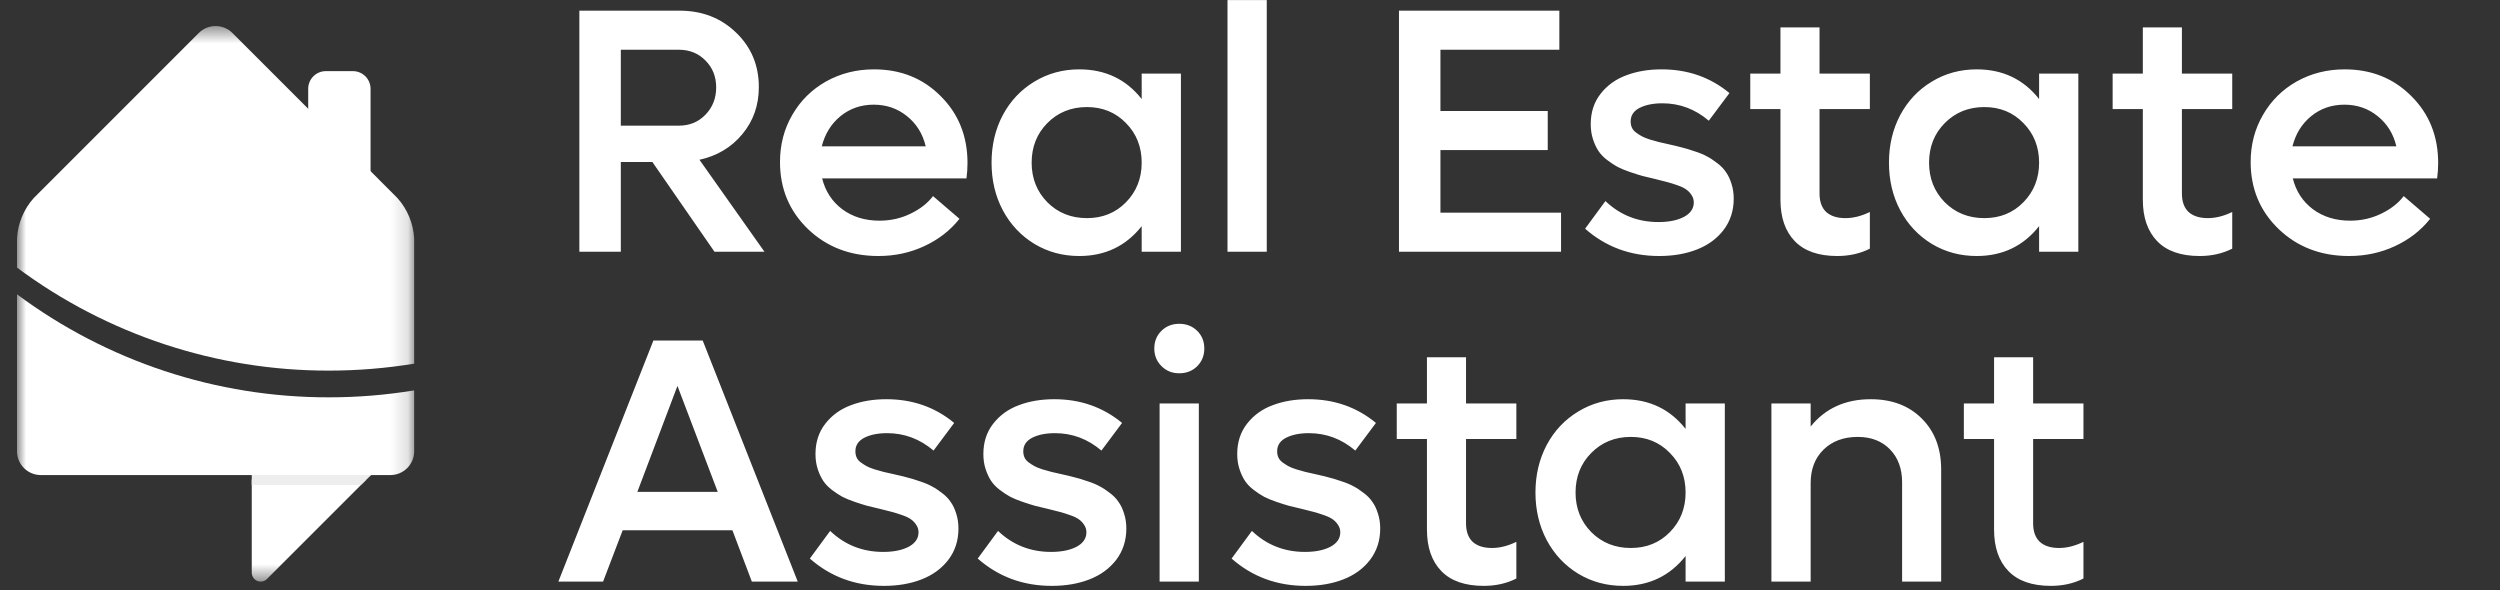 <svg width="144" height="34" viewBox="0 0 144 34" fill="none" xmlns="http://www.w3.org/2000/svg">
<rect x="0" y="0" width="144" height="34" fill="#333333" stroke="none"/>
<mask id="mask0_24_5198" style="mask-type:luminance" maskUnits="userSpaceOnUse" x="0" y="1" width="24" height="33">
<path d="M23.857 1.5H0.979V33.5H23.857V1.5Z" fill="white"/>
</mask>
<g mask="url(#mask0_24_5198)">
<path d="M20.327 4.097H18.769C18.207 4.097 17.752 4.553 17.752 5.114V10.777C17.752 11.339 18.207 11.794 18.769 11.794H20.327C20.888 11.794 21.344 11.339 21.344 10.777V5.114C21.344 4.553 20.888 4.097 20.327 4.097Z" fill="white"/>
<path d="M14.501 32.986V27.621H21.105L15.377 33.349C15.306 33.421 15.214 33.47 15.114 33.489C15.015 33.509 14.912 33.499 14.818 33.46C14.724 33.421 14.644 33.355 14.588 33.271C14.531 33.187 14.501 33.087 14.501 32.986Z" fill="white"/>
<path d="M21.459 27.288H14.501V27.931H20.783L21.459 27.288Z" fill="#EDEDED"/>
<path d="M22.889 11.404L13.386 1.899C13.129 1.643 12.781 1.5 12.418 1.5C12.056 1.5 11.708 1.643 11.451 1.899L1.947 11.404C1.367 12.049 1.026 12.873 0.979 13.739V15.413C6.171 19.276 12.473 21.357 18.944 21.347C20.59 21.347 22.233 21.213 23.857 20.947V13.739C23.81 12.873 23.468 12.049 22.889 11.404Z" fill="white"/>
<path d="M18.944 22.886C12.473 22.897 6.171 20.815 0.979 16.952V25.996C0.98 26.358 1.125 26.706 1.381 26.962C1.638 27.218 1.985 27.363 2.347 27.364H22.489C22.852 27.363 23.199 27.218 23.456 26.962C23.712 26.706 23.856 26.358 23.857 25.996V22.486C22.233 22.753 20.59 22.887 18.944 22.886Z" fill="white"/>
</g>
<path d="M41.154 14.5L37.577 9.331H35.759V14.5H33.371V0.614H39.139C40.437 0.614 41.521 1.033 42.392 1.872C43.27 2.711 43.709 3.759 43.709 5.017C43.709 6.065 43.391 6.969 42.756 7.729C42.127 8.489 41.305 8.98 40.289 9.203L44.033 14.5H41.154ZM35.759 2.865V7.238H39.1C39.716 7.238 40.227 7.028 40.633 6.609C41.046 6.183 41.252 5.659 41.252 5.036C41.252 4.414 41.046 3.896 40.633 3.484C40.227 3.071 39.716 2.865 39.1 2.865H35.759ZM55.728 9.39C55.728 9.691 55.708 9.986 55.669 10.274H47.355C47.538 11.015 47.925 11.607 48.514 12.053C49.111 12.492 49.825 12.711 50.657 12.711C51.299 12.711 51.895 12.577 52.445 12.309C53.002 12.04 53.435 11.703 53.742 11.296L55.266 12.603C54.735 13.272 54.06 13.796 53.241 14.176C52.429 14.556 51.548 14.746 50.598 14.746C48.973 14.746 47.62 14.228 46.539 13.193C45.465 12.158 44.928 10.87 44.928 9.331C44.928 8.335 45.163 7.431 45.635 6.619C46.107 5.8 46.755 5.158 47.581 4.692C48.413 4.227 49.333 3.995 50.342 3.995C51.882 3.995 53.163 4.509 54.185 5.538C55.213 6.56 55.728 7.844 55.728 9.39ZM50.323 6.029C49.595 6.029 48.96 6.248 48.416 6.687C47.879 7.126 47.519 7.706 47.335 8.427H53.32C53.15 7.706 52.789 7.126 52.239 6.687C51.695 6.248 51.056 6.029 50.323 6.029ZM65.761 4.24H68.021V14.5H65.761V13.026C64.857 14.172 63.658 14.746 62.164 14.746C61.215 14.746 60.353 14.513 59.58 14.048C58.807 13.576 58.201 12.931 57.762 12.112C57.329 11.293 57.113 10.379 57.113 9.37C57.113 8.361 57.329 7.447 57.762 6.628C58.201 5.809 58.807 5.167 59.58 4.702C60.353 4.231 61.215 3.995 62.164 3.995C63.665 3.995 64.864 4.565 65.761 5.705V4.24ZM62.607 12.564C63.511 12.564 64.261 12.259 64.857 11.65C65.46 11.034 65.761 10.274 65.761 9.37C65.761 8.46 65.46 7.7 64.857 7.09C64.261 6.474 63.511 6.167 62.607 6.167C61.696 6.167 60.936 6.474 60.327 7.09C59.724 7.7 59.423 8.46 59.423 9.37C59.423 10.274 59.724 11.034 60.327 11.65C60.936 12.259 61.696 12.564 62.607 12.564ZM70.704 14.5V0.005H72.965V14.5H70.704ZM82.969 12.25H89.916V14.5H80.581V0.614H89.818V2.865H82.969V6.393H89.15V8.643H82.969V12.25ZM95.567 14.746C93.916 14.746 92.494 14.222 91.302 13.173L92.472 11.581C93.317 12.387 94.335 12.79 95.528 12.79C96.124 12.79 96.612 12.692 96.992 12.495C97.372 12.292 97.562 12.014 97.562 11.66C97.562 11.503 97.519 11.362 97.434 11.237C97.356 11.113 97.257 11.008 97.139 10.923C97.028 10.838 96.861 10.756 96.638 10.677C96.415 10.599 96.219 10.536 96.049 10.491C95.885 10.445 95.652 10.386 95.351 10.314C95.049 10.242 94.804 10.183 94.614 10.137C94.424 10.084 94.185 10.009 93.896 9.911C93.608 9.812 93.369 9.714 93.179 9.616C92.996 9.518 92.796 9.387 92.58 9.223C92.363 9.059 92.193 8.882 92.069 8.692C91.944 8.502 91.839 8.276 91.754 8.014C91.669 7.752 91.626 7.464 91.626 7.149C91.626 6.468 91.816 5.885 92.196 5.4C92.576 4.915 93.068 4.561 93.67 4.339C94.273 4.109 94.954 3.995 95.715 3.995C97.215 3.995 98.515 4.45 99.616 5.361L98.427 6.953C97.641 6.284 96.75 5.95 95.754 5.95C95.223 5.95 94.784 6.039 94.437 6.216C94.096 6.393 93.926 6.651 93.926 6.992C93.926 7.123 93.949 7.241 93.995 7.346C94.041 7.451 94.119 7.546 94.231 7.631C94.349 7.716 94.46 7.788 94.565 7.847C94.669 7.906 94.823 7.968 95.027 8.034C95.236 8.093 95.41 8.142 95.547 8.181C95.692 8.214 95.895 8.26 96.157 8.319C96.451 8.384 96.694 8.443 96.884 8.496C97.081 8.541 97.32 8.614 97.601 8.712C97.89 8.803 98.129 8.902 98.319 9.007C98.509 9.105 98.709 9.236 98.918 9.4C99.128 9.557 99.295 9.731 99.419 9.921C99.55 10.104 99.655 10.327 99.734 10.589C99.819 10.851 99.862 11.136 99.862 11.444C99.862 12.132 99.668 12.731 99.282 13.242C98.895 13.747 98.381 14.123 97.739 14.372C97.103 14.621 96.379 14.746 95.567 14.746ZM107.704 6.284H104.805V11.139C104.805 11.611 104.932 11.968 105.188 12.21C105.45 12.446 105.82 12.564 106.298 12.564C106.75 12.564 107.219 12.446 107.704 12.21V14.323C107.147 14.605 106.521 14.746 105.827 14.746C104.746 14.746 103.93 14.461 103.38 13.891C102.829 13.321 102.554 12.525 102.554 11.503V6.284H100.815V4.24H102.554V1.577H104.805V4.24H107.704V6.284ZM117.452 4.24H119.712V14.5H117.452V13.026C116.548 14.172 115.349 14.746 113.855 14.746C112.906 14.746 112.044 14.513 111.271 14.048C110.498 13.576 109.892 12.931 109.453 12.112C109.02 11.293 108.804 10.379 108.804 9.37C108.804 8.361 109.02 7.447 109.453 6.628C109.892 5.809 110.498 5.167 111.271 4.702C112.044 4.231 112.906 3.995 113.855 3.995C115.356 3.995 116.555 4.565 117.452 5.705V4.24ZM114.298 12.564C115.202 12.564 115.952 12.259 116.548 11.65C117.151 11.034 117.452 10.274 117.452 9.37C117.452 8.46 117.151 7.7 116.548 7.09C115.952 6.474 115.202 6.167 114.298 6.167C113.387 6.167 112.627 6.474 112.018 7.09C111.415 7.7 111.114 8.46 111.114 9.37C111.114 10.274 111.415 11.034 112.018 11.65C112.627 12.259 113.387 12.564 114.298 12.564ZM128.577 6.284H125.678V11.139C125.678 11.611 125.805 11.968 126.061 12.21C126.323 12.446 126.693 12.564 127.171 12.564C127.623 12.564 128.092 12.446 128.577 12.21V14.323C128.02 14.605 127.394 14.746 126.7 14.746C125.619 14.746 124.803 14.461 124.253 13.891C123.702 13.321 123.427 12.525 123.427 11.503V6.284H121.688V4.24H123.427V1.577H125.678V4.24H128.577V6.284ZM140.438 9.39C140.438 9.691 140.418 9.986 140.379 10.274H132.065C132.249 11.015 132.635 11.607 133.225 12.053C133.821 12.492 134.535 12.711 135.367 12.711C136.009 12.711 136.605 12.577 137.156 12.309C137.713 12.04 138.145 11.703 138.453 11.296L139.976 12.603C139.445 13.272 138.771 13.796 137.952 14.176C137.139 14.556 136.258 14.746 135.308 14.746C133.683 14.746 132.331 14.228 131.25 13.193C130.175 12.158 129.638 10.87 129.638 9.331C129.638 8.335 129.874 7.431 130.346 6.619C130.817 5.8 131.466 5.158 132.291 4.692C133.123 4.227 134.044 3.995 135.053 3.995C136.592 3.995 137.873 4.509 138.895 5.538C139.924 6.56 140.438 7.844 140.438 9.39ZM135.033 6.029C134.306 6.029 133.67 6.248 133.127 6.687C132.589 7.126 132.229 7.706 132.046 8.427H138.03C137.86 7.706 137.5 7.126 136.949 6.687C136.406 6.248 135.767 6.029 135.033 6.029ZM43.306 33.5L42.186 30.542H35.867L34.737 33.5H32.162L37.636 19.614H40.476L45.95 33.5H43.306ZM36.712 28.331H41.341L39.021 22.228L36.712 28.331ZM50.912 33.746C49.261 33.746 47.84 33.222 46.647 32.173L47.817 30.581C48.662 31.387 49.681 31.79 50.873 31.79C51.469 31.79 51.957 31.692 52.337 31.495C52.717 31.292 52.907 31.014 52.907 30.66C52.907 30.503 52.865 30.362 52.779 30.237C52.701 30.113 52.603 30.008 52.485 29.923C52.373 29.838 52.206 29.756 51.983 29.677C51.761 29.599 51.564 29.536 51.394 29.491C51.23 29.445 50.998 29.386 50.696 29.314C50.395 29.241 50.149 29.183 49.959 29.137C49.769 29.084 49.53 29.009 49.242 28.911C48.953 28.812 48.714 28.714 48.524 28.616C48.341 28.518 48.141 28.387 47.925 28.223C47.709 28.059 47.538 27.882 47.414 27.692C47.289 27.502 47.184 27.276 47.099 27.014C47.014 26.752 46.972 26.464 46.972 26.149C46.972 25.468 47.162 24.885 47.542 24.4C47.922 23.915 48.413 23.561 49.016 23.339C49.618 23.109 50.3 22.995 51.06 22.995C52.56 22.995 53.861 23.45 54.961 24.361L53.772 25.953C52.986 25.285 52.095 24.95 51.099 24.95C50.568 24.95 50.129 25.039 49.782 25.216C49.441 25.393 49.271 25.651 49.271 25.992C49.271 26.123 49.294 26.241 49.34 26.346C49.386 26.451 49.464 26.546 49.576 26.631C49.694 26.716 49.805 26.788 49.91 26.847C50.015 26.906 50.169 26.968 50.372 27.034C50.581 27.093 50.755 27.142 50.893 27.181C51.037 27.214 51.24 27.26 51.502 27.319C51.797 27.384 52.039 27.443 52.229 27.496C52.426 27.541 52.665 27.613 52.947 27.712C53.235 27.803 53.474 27.902 53.664 28.007C53.854 28.105 54.054 28.236 54.263 28.4C54.473 28.557 54.64 28.73 54.765 28.921C54.896 29.104 55 29.327 55.079 29.589C55.164 29.851 55.207 30.136 55.207 30.444C55.207 31.132 55.014 31.731 54.627 32.242C54.24 32.747 53.726 33.123 53.084 33.372C52.449 33.621 51.725 33.746 50.912 33.746ZM60.582 33.746C58.931 33.746 57.51 33.222 56.317 32.173L57.487 30.581C58.332 31.387 59.351 31.79 60.543 31.79C61.139 31.79 61.627 31.692 62.007 31.495C62.387 31.292 62.577 31.014 62.577 30.66C62.577 30.503 62.535 30.362 62.449 30.237C62.371 30.113 62.273 30.008 62.155 29.923C62.043 29.838 61.876 29.756 61.653 29.677C61.431 29.599 61.234 29.536 61.064 29.491C60.9 29.445 60.667 29.386 60.366 29.314C60.065 29.241 59.819 29.183 59.629 29.137C59.439 29.084 59.2 29.009 58.912 28.911C58.623 28.812 58.384 28.714 58.194 28.616C58.011 28.518 57.811 28.387 57.595 28.223C57.379 28.059 57.208 27.882 57.084 27.692C56.959 27.502 56.855 27.276 56.769 27.014C56.684 26.752 56.642 26.464 56.642 26.149C56.642 25.468 56.831 24.885 57.212 24.4C57.592 23.915 58.083 23.561 58.686 23.339C59.288 23.109 59.97 22.995 60.73 22.995C62.23 22.995 63.53 23.45 64.631 24.361L63.442 25.953C62.656 25.285 61.765 24.95 60.769 24.95C60.238 24.95 59.799 25.039 59.452 25.216C59.111 25.393 58.941 25.651 58.941 25.992C58.941 26.123 58.964 26.241 59.01 26.346C59.056 26.451 59.134 26.546 59.246 26.631C59.364 26.716 59.475 26.788 59.58 26.847C59.685 26.906 59.839 26.968 60.042 27.034C60.251 27.093 60.425 27.142 60.563 27.181C60.707 27.214 60.91 27.26 61.172 27.319C61.467 27.384 61.709 27.443 61.899 27.496C62.096 27.541 62.335 27.613 62.617 27.712C62.905 27.803 63.144 27.902 63.334 28.007C63.524 28.105 63.724 28.236 63.933 28.4C64.143 28.557 64.31 28.73 64.434 28.921C64.566 29.104 64.67 29.327 64.749 29.589C64.834 29.851 64.877 30.136 64.877 30.444C64.877 31.132 64.683 31.731 64.297 32.242C63.91 32.747 63.396 33.123 62.754 33.372C62.119 33.621 61.395 33.746 60.582 33.746ZM67.923 21.501C67.517 21.501 67.176 21.363 66.901 21.088C66.626 20.813 66.488 20.476 66.488 20.076C66.488 19.663 66.626 19.323 66.901 19.054C67.176 18.785 67.517 18.651 67.923 18.651C68.336 18.651 68.68 18.785 68.955 19.054C69.23 19.323 69.368 19.663 69.368 20.076C69.368 20.482 69.23 20.823 68.955 21.098C68.68 21.367 68.336 21.501 67.923 21.501ZM66.793 33.5V23.24H69.053V33.5H66.793ZM75.205 33.746C73.554 33.746 72.132 33.222 70.94 32.173L72.11 30.581C72.955 31.387 73.973 31.79 75.166 31.79C75.762 31.79 76.25 31.692 76.63 31.495C77.01 31.292 77.2 31.014 77.2 30.66C77.2 30.503 77.157 30.362 77.072 30.237C76.994 30.113 76.895 30.008 76.778 29.923C76.666 29.838 76.499 29.756 76.276 29.677C76.053 29.599 75.857 29.536 75.687 29.491C75.523 29.445 75.29 29.386 74.989 29.314C74.688 29.241 74.442 29.183 74.252 29.137C74.062 29.084 73.823 29.009 73.534 28.911C73.246 28.812 73.007 28.714 72.817 28.616C72.634 28.518 72.434 28.387 72.218 28.223C72.001 28.059 71.831 27.882 71.707 27.692C71.582 27.502 71.477 27.276 71.392 27.014C71.307 26.752 71.264 26.464 71.264 26.149C71.264 25.468 71.454 24.885 71.834 24.4C72.214 23.915 72.706 23.561 73.308 23.339C73.911 23.109 74.593 22.995 75.353 22.995C76.853 22.995 78.153 23.45 79.254 24.361L78.065 25.953C77.279 25.285 76.388 24.95 75.392 24.95C74.861 24.95 74.422 25.039 74.075 25.216C73.734 25.393 73.564 25.651 73.564 25.992C73.564 26.123 73.587 26.241 73.633 26.346C73.679 26.451 73.757 26.546 73.869 26.631C73.987 26.716 74.098 26.788 74.203 26.847C74.308 26.906 74.462 26.968 74.665 27.034C74.874 27.093 75.048 27.142 75.186 27.181C75.33 27.214 75.533 27.26 75.795 27.319C76.09 27.384 76.332 27.443 76.522 27.496C76.719 27.541 76.958 27.613 77.239 27.712C77.528 27.803 77.767 27.902 77.957 28.007C78.147 28.105 78.347 28.236 78.556 28.4C78.766 28.557 78.933 28.73 79.057 28.921C79.188 29.104 79.293 29.327 79.372 29.589C79.457 29.851 79.5 30.136 79.5 30.444C79.5 31.132 79.306 31.731 78.92 32.242C78.533 32.747 78.019 33.123 77.377 33.372C76.741 33.621 76.017 33.746 75.205 33.746ZM87.342 25.285H84.443V30.139C84.443 30.611 84.57 30.968 84.826 31.21C85.088 31.446 85.458 31.564 85.936 31.564C86.388 31.564 86.857 31.446 87.342 31.21V33.323C86.785 33.605 86.159 33.746 85.465 33.746C84.384 33.746 83.568 33.461 83.018 32.891C82.467 32.321 82.192 31.525 82.192 30.503V25.285H80.453V23.24H82.192V20.577H84.443V23.24H87.342V25.285ZM97.09 23.24H99.35V33.5H97.09V32.026C96.186 33.172 94.987 33.746 93.493 33.746C92.544 33.746 91.682 33.513 90.909 33.048C90.136 32.576 89.53 31.931 89.091 31.112C88.659 30.293 88.442 29.379 88.442 28.37C88.442 27.361 88.659 26.447 89.091 25.628C89.53 24.809 90.136 24.167 90.909 23.702C91.682 23.231 92.544 22.995 93.493 22.995C94.994 22.995 96.193 23.565 97.09 24.705V23.24ZM93.936 31.564C94.84 31.564 95.59 31.259 96.186 30.65C96.789 30.034 97.09 29.274 97.09 28.37C97.09 27.46 96.789 26.7 96.186 26.09C95.59 25.474 94.84 25.166 93.936 25.166C93.025 25.166 92.265 25.474 91.656 26.09C91.053 26.7 90.752 27.46 90.752 28.37C90.752 29.274 91.053 30.034 91.656 30.65C92.265 31.259 93.025 31.564 93.936 31.564ZM107.753 22.995C108.971 22.995 109.951 23.365 110.691 24.105C111.438 24.846 111.811 25.825 111.811 27.044V33.5H109.561V27.781C109.561 26.994 109.328 26.362 108.863 25.884C108.398 25.406 107.779 25.166 107.006 25.166C106.194 25.166 105.538 25.409 105.04 25.894C104.543 26.379 104.294 27.021 104.294 27.82V33.5H102.033V23.24H104.294V24.567C105.139 23.519 106.292 22.995 107.753 22.995ZM120.007 25.285H117.108V30.139C117.108 30.611 117.236 30.968 117.492 31.21C117.754 31.446 118.124 31.564 118.602 31.564C119.054 31.564 119.522 31.446 120.007 31.21V33.323C119.45 33.605 118.825 33.746 118.13 33.746C117.049 33.746 116.234 33.461 115.683 32.891C115.133 32.321 114.858 31.525 114.858 30.503V25.285H113.118V23.24H114.858V20.577H117.108V23.24H120.007V25.285Z" fill="white"/>
</svg>
